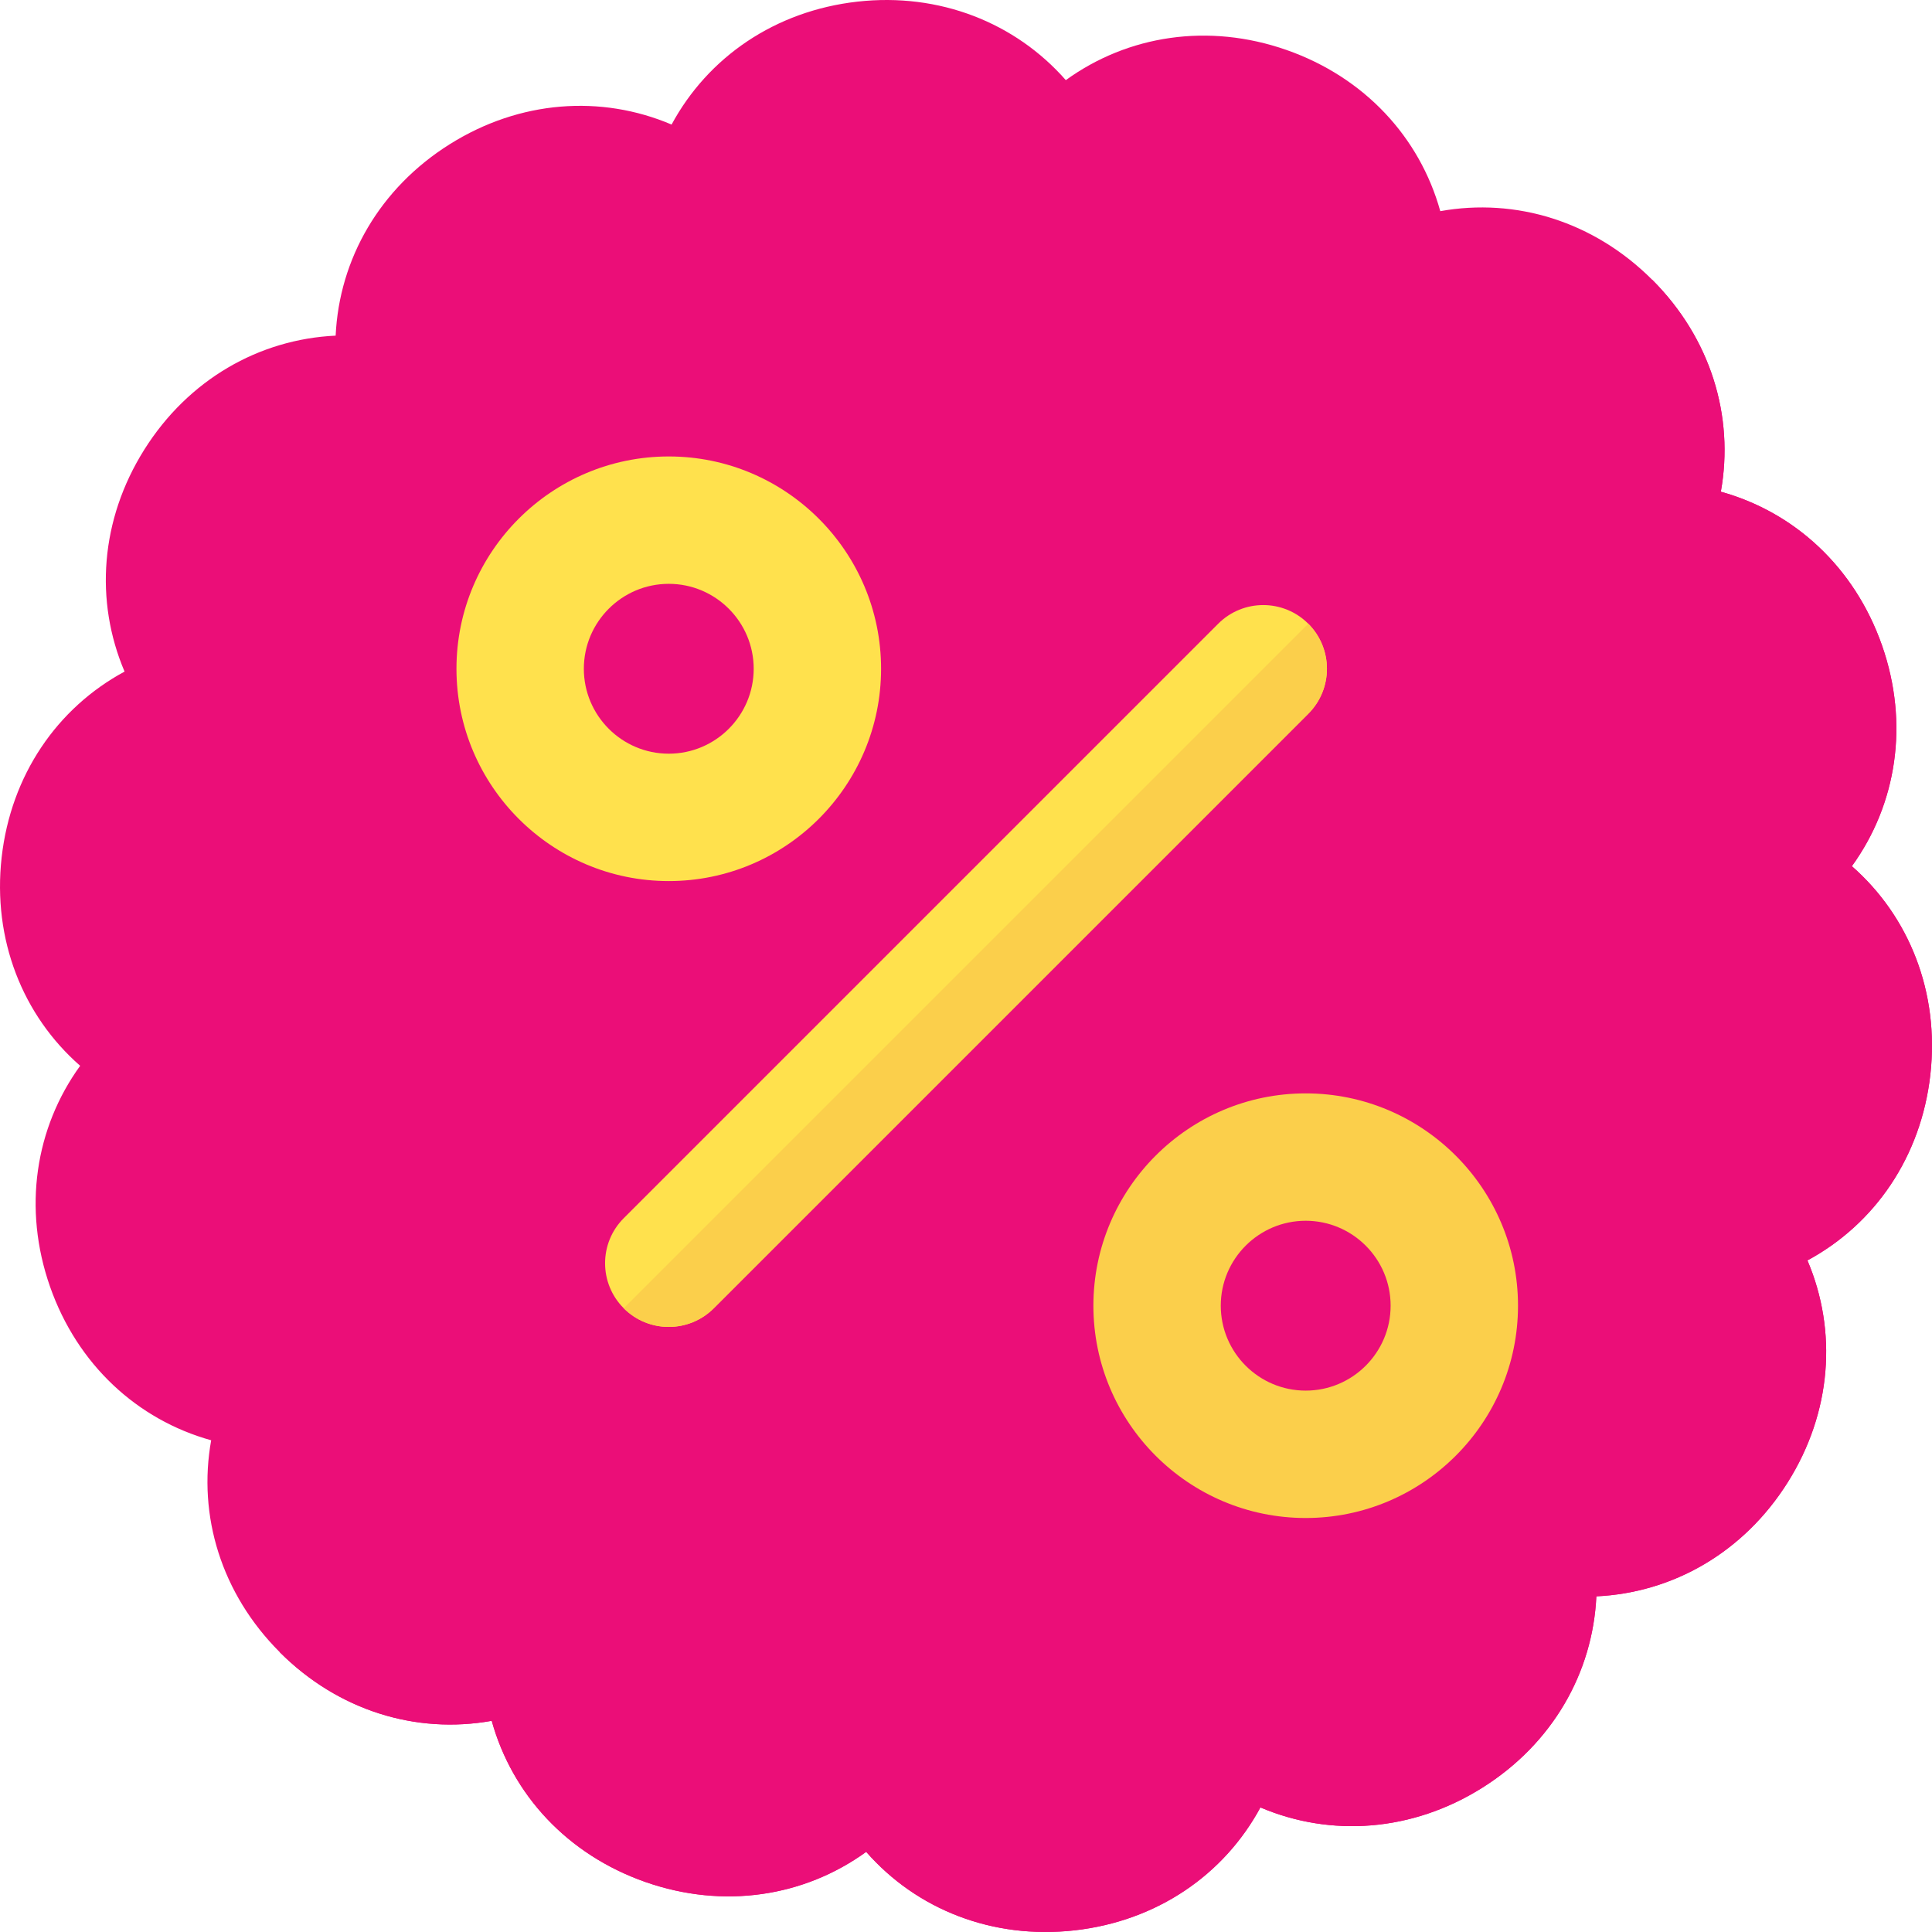<?xml version="1.0" encoding="UTF-8"?> <svg xmlns="http://www.w3.org/2000/svg" xmlns:xlink="http://www.w3.org/1999/xlink" height="800px" width="800px" version="1.1" id="Layer_1" viewBox="0 0 511.999 511.999" xml:space="preserve" fill="#000000"> <g id="SVGRepo_bgCarrier" stroke-width="0"></g> <g id="SVGRepo_tracerCarrier" stroke-linecap="round" stroke-linejoin="round"></g> <g id="SVGRepo_iconCarrier"> <path style="fill:#Eb0e78;" d="M437.857,74.143c15.51,15.51,21.776,36.176,18.183,56.165c19.562,5.427,35.468,20.044,42.718,40.752 c7.234,20.693,3.913,42.027-7.996,58.488c15.203,13.314,23.25,33.459,20.802,55.24c-2.455,21.789-14.697,39.578-32.574,49.233 c7.957,18.695,6.446,40.239-5.221,58.807c-11.664,18.564-30.421,29.271-50.718,30.22c-0.948,20.297-11.656,39.054-30.22,50.718 c-18.564,11.664-40.107,13.175-58.807,5.221c-9.655,17.876-27.446,30.118-49.233,32.574c-21.777,2.46-41.921-5.571-55.24-20.802 c-16.462,11.908-37.796,15.23-58.488,7.996c-20.701-7.258-35.325-23.156-40.752-42.718c-19.99,3.594-40.655-2.673-56.165-18.183 l-0.008-0.008c-15.502-15.502-21.769-36.168-18.176-56.157c-19.57-5.435-35.476-20.051-42.718-40.752 c-7.234-20.693-3.913-42.027,7.996-58.489C6.013,269.111-2.015,248.994,0.437,227.208c2.455-21.788,14.697-39.579,32.574-49.233 c-7.957-18.695-6.446-40.239,5.221-58.807c11.664-18.564,30.421-29.271,50.718-30.22c0.947-20.297,11.656-39.054,30.22-50.718 s40.107-13.175,58.807-5.221c9.655-17.876,27.446-30.118,49.233-32.574c21.773-2.455,41.902,5.606,55.24,20.802 c16.462-11.908,37.796-15.23,58.489-7.996c20.693,7.25,35.317,23.148,40.752,42.718C401.681,52.365,422.355,58.64,437.857,74.143z"></path> <path style="fill:#eb0e78;" d="M478.988,334.022c17.876-9.655,30.118-27.446,32.575-49.233c2.447-21.78-5.599-41.926-20.801-55.24 c11.908-16.462,15.23-37.796,7.996-58.488c-7.25-20.709-23.157-35.325-42.719-40.752c3.595-19.99-2.671-40.654-18.182-56.164 L74.145,437.855c15.51,15.51,36.176,21.776,56.165,18.182c5.427,19.562,20.051,35.46,40.752,42.718 c20.693,7.234,42.026,3.913,58.488-7.995c13.319,15.23,33.465,23.261,55.239,20.801c21.789-2.455,39.58-14.698,49.233-32.574 c18.701,7.953,40.245,6.441,58.808-5.222c18.564-11.662,29.271-30.421,30.218-50.718c20.297-0.948,39.054-11.656,50.719-30.22 C485.435,374.262,486.947,352.717,478.988,334.022z"></path> <g> <path style="fill:#FFE14D;" d="M177.231,120.965c-31.022,0-56.264,25.242-56.264,56.264s25.242,56.264,56.264,56.264 s56.264-25.242,56.264-56.264S208.253,120.965,177.231,120.965z M177.231,199.735c-12.406,0-22.506-10.094-22.506-22.506 c0-12.412,10.099-22.506,22.506-22.506c12.406,0,22.506,10.094,22.506,22.506C199.736,189.641,189.637,199.735,177.231,199.735z"></path> <path style="fill:#FFE14D;" d="M177.231,351.648c-4.319,0-8.638-1.649-11.934-4.946c-6.593-6.587-6.593-17.28,0-23.868 l157.54-157.54c6.593-6.593,17.275-6.593,23.868,0c6.593,6.587,6.593,17.28,0,23.868l-157.54,157.54 C185.867,350,181.55,351.648,177.231,351.648z"></path> </g> <g> <path style="fill:#fbcf4b;" d="M177.231,351.648c4.319,0,8.638-1.649,11.934-4.946l157.54-157.54c6.593-6.587,6.593-17.28,0-23.868 L165.296,346.702C168.593,350,172.912,351.648,177.231,351.648z"></path> <path style="fill:#fbcf4b;" d="M346.023,289.757c-31.022,0-56.264,25.242-56.264,56.264s25.242,56.264,56.264,56.264 s56.264-25.242,56.264-56.264S377.045,289.757,346.023,289.757z M346.023,368.527c-12.406,0-22.506-10.094-22.506-22.506 c0-12.412,10.099-22.506,22.506-22.506s22.506,10.094,22.506,22.506C368.529,358.434,358.43,368.527,346.023,368.527z"></path> </g> </g> </svg> 